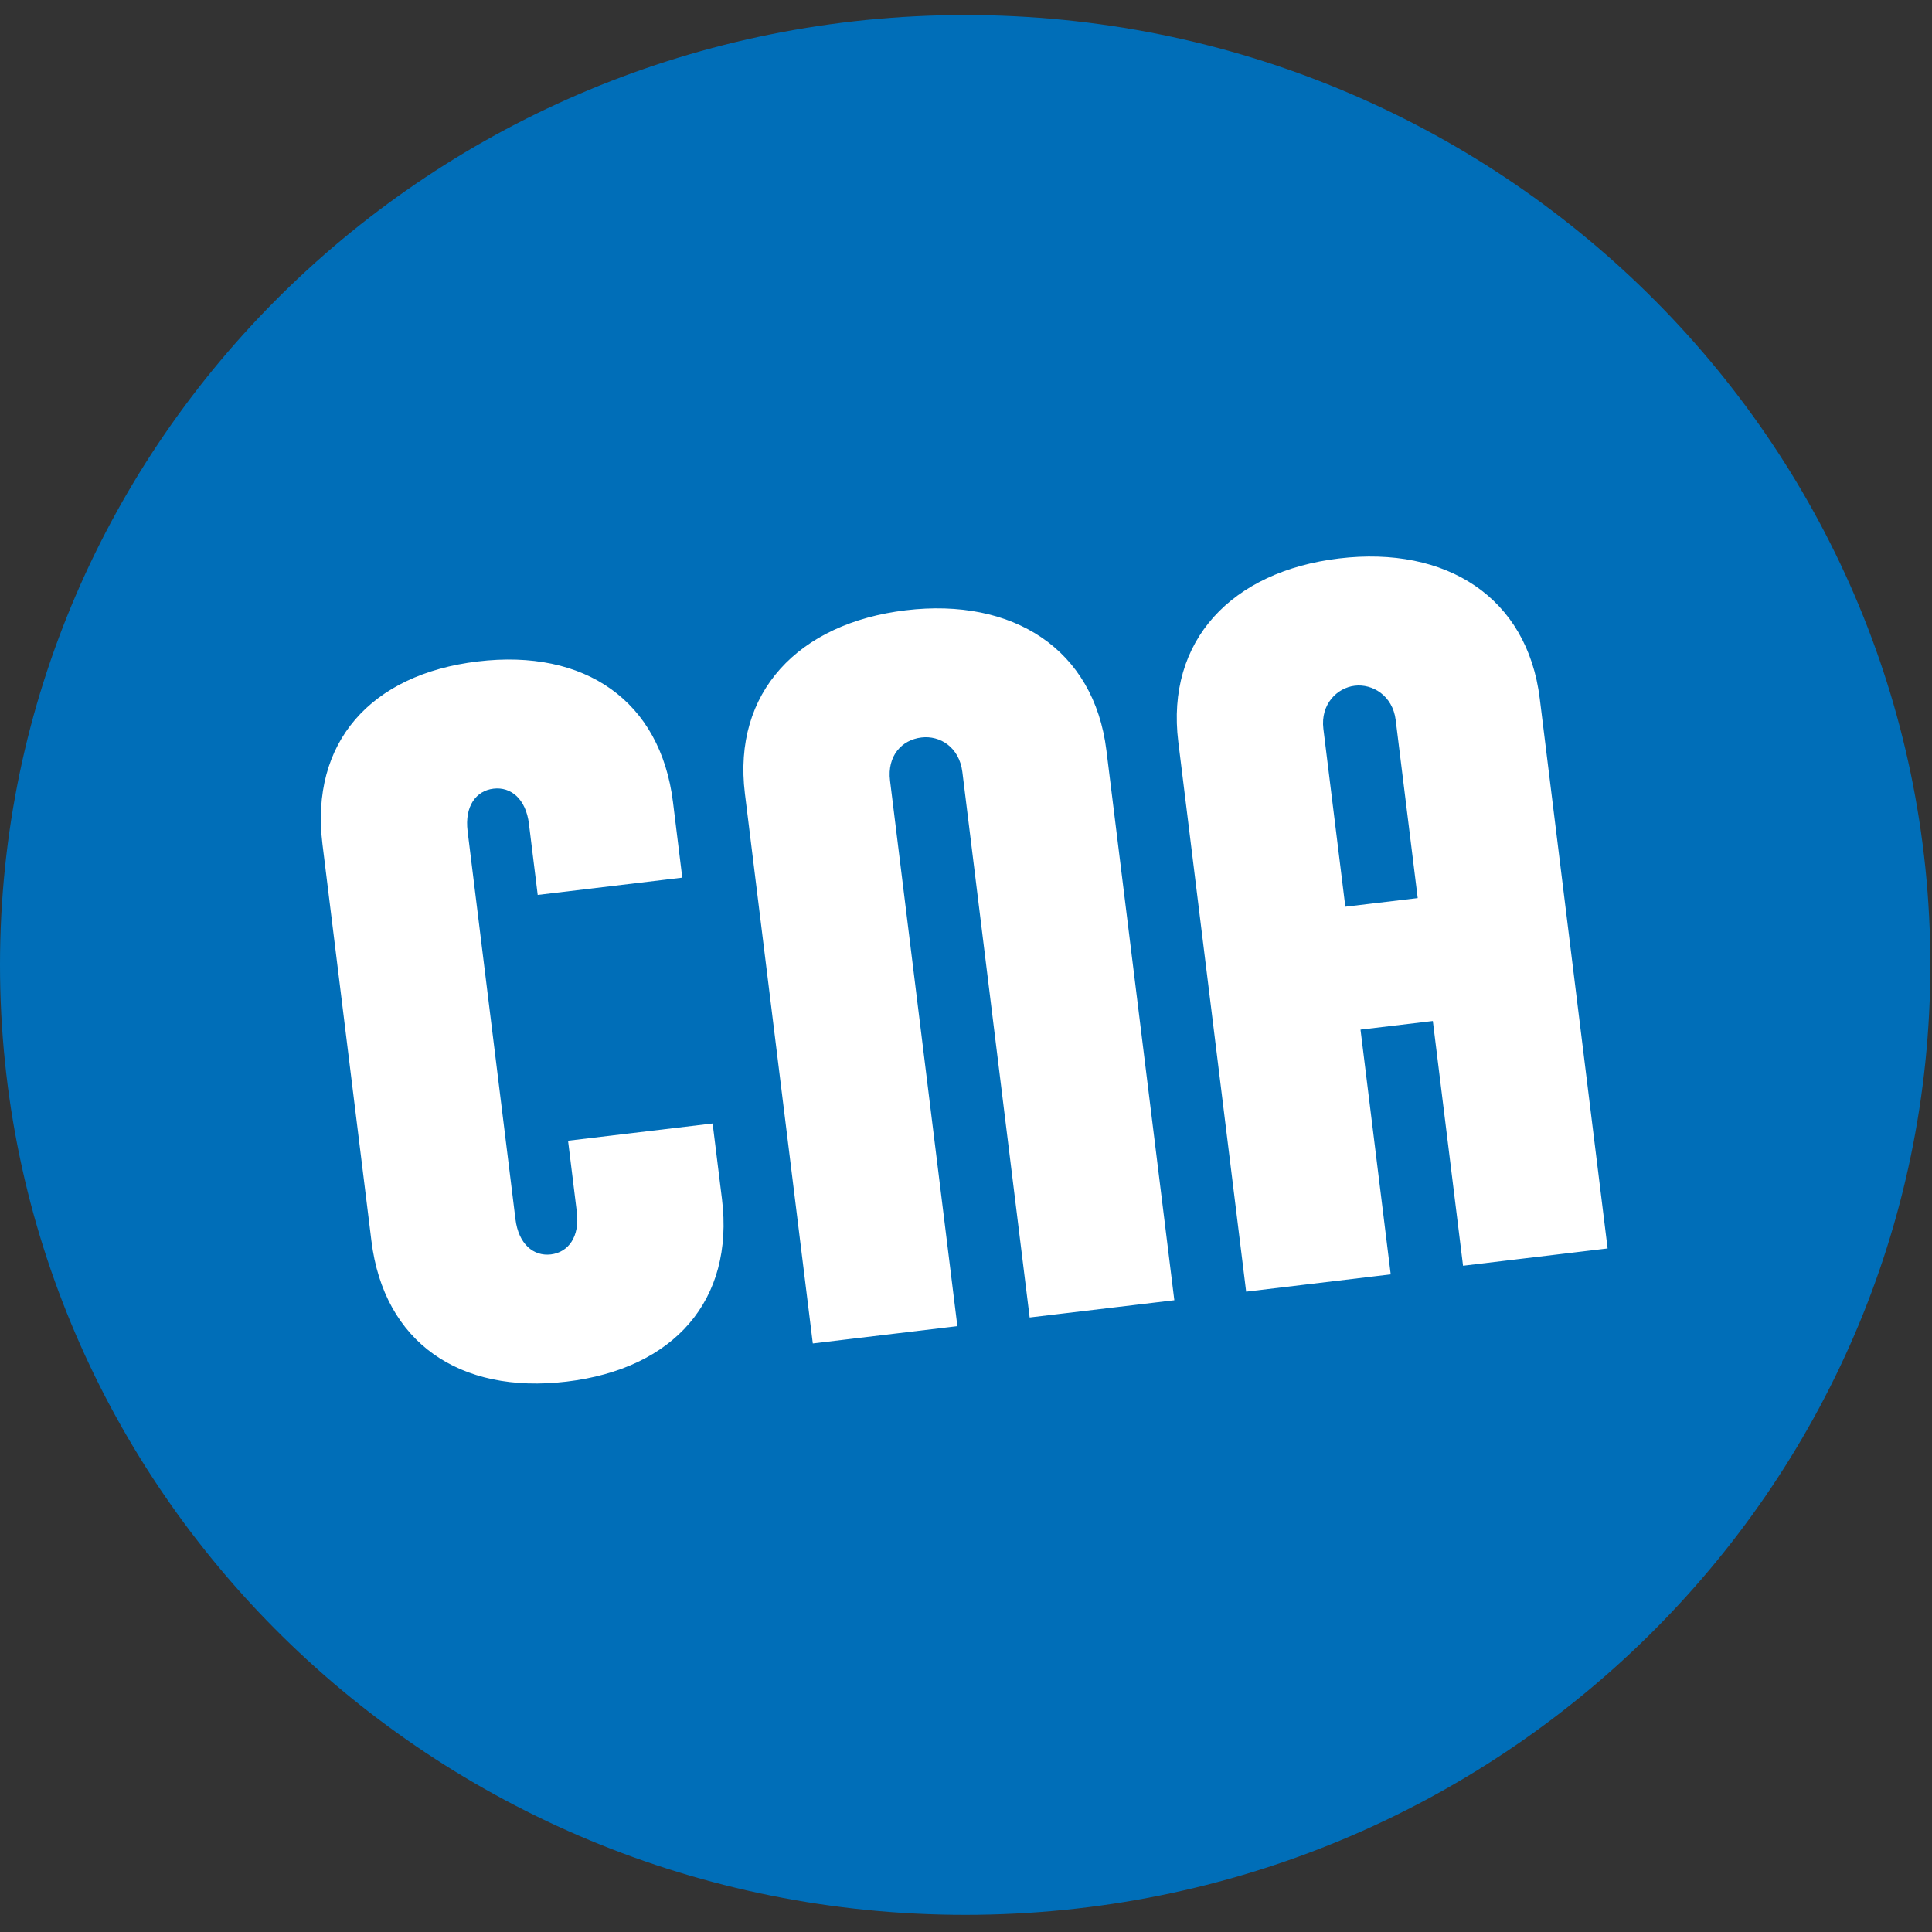 <?xml version="1.0" encoding="UTF-8"?>
<svg width="41px" height="41px" viewBox="0 0 41 41" version="1.1" xmlns="http://www.w3.org/2000/svg" xmlns:xlink="http://www.w3.org/1999/xlink">
    <rect x="0" y="0" width="41" height="41" fill="#333333" stroke="none"/>
    <!-- Generator: Sketch 49 (51002) - http://www.bohemiancoding.com/sketch -->
    <title>CNA</title>
    <desc>Created with Sketch.</desc>
    <defs></defs>
    <g id="mobile" stroke="none" stroke-width="1" fill="none" fill-rule="evenodd">
        <g id="fiche-film" transform="translate(-68, -20)">
            <g id="CNA" transform="translate(68, 20)">
                <ellipse id="Oval" fill="#FFFFFF" cx="20.576" cy="20.568" rx="17.012" ry="16.742"></ellipse>
                <path d="M10.139,14.037 C12.417,13.764 14.017,14.874 14.282,17.024 L14.479,18.625 L11.411,18.992 L11.225,17.483 C11.16,16.956 10.844,16.692 10.472,16.737 C10.1,16.781 9.858,17.112 9.923,17.638 L10.939,25.874 C11.004,26.4 11.32,26.665 11.691,26.621 C12.063,26.575 12.306,26.245 12.241,25.719 L12.055,24.208 L15.123,23.842 L15.321,25.443 C15.586,27.594 14.303,29.048 12.025,29.32 C9.747,29.592 8.147,28.483 7.882,26.333 L6.843,17.914 C6.578,15.763 7.861,14.309 10.139,14.037 M23.48,15.925 L24.921,27.593 L21.851,27.959 L20.423,16.383 C20.358,15.857 19.949,15.603 19.554,15.651 C19.137,15.701 18.823,16.04 18.888,16.567 L20.317,28.143 L17.249,28.51 L15.808,16.841 C15.543,14.691 16.943,13.224 19.221,12.951 C21.5,12.679 23.215,13.774 23.48,15.925 Z M32.676,14.825 L34.116,26.494 L31.048,26.861 L30.407,21.667 L28.872,21.85 L29.513,27.044 L26.445,27.411 L25.005,15.742 C24.74,13.592 26.139,12.124 28.418,11.851 C30.695,11.58 32.411,12.674 32.676,14.825 Z M28.55,19.242 L30.086,19.059 L29.619,15.283 C29.555,14.758 29.122,14.507 28.75,14.552 C28.379,14.596 28.02,14.941 28.084,15.467 L28.55,19.242 Z M20.484,0.319 C9.17,0.319 0,9.344 0,20.477 C0,31.61 9.17,40.636 20.484,40.636 C31.796,40.636 40.965,31.61 40.965,20.477 C40.965,9.344 31.796,0.319 20.484,0.319" id="Fill-3" fill="#006EB8"></path>
            </g>
        </g>
    </g>
</svg>